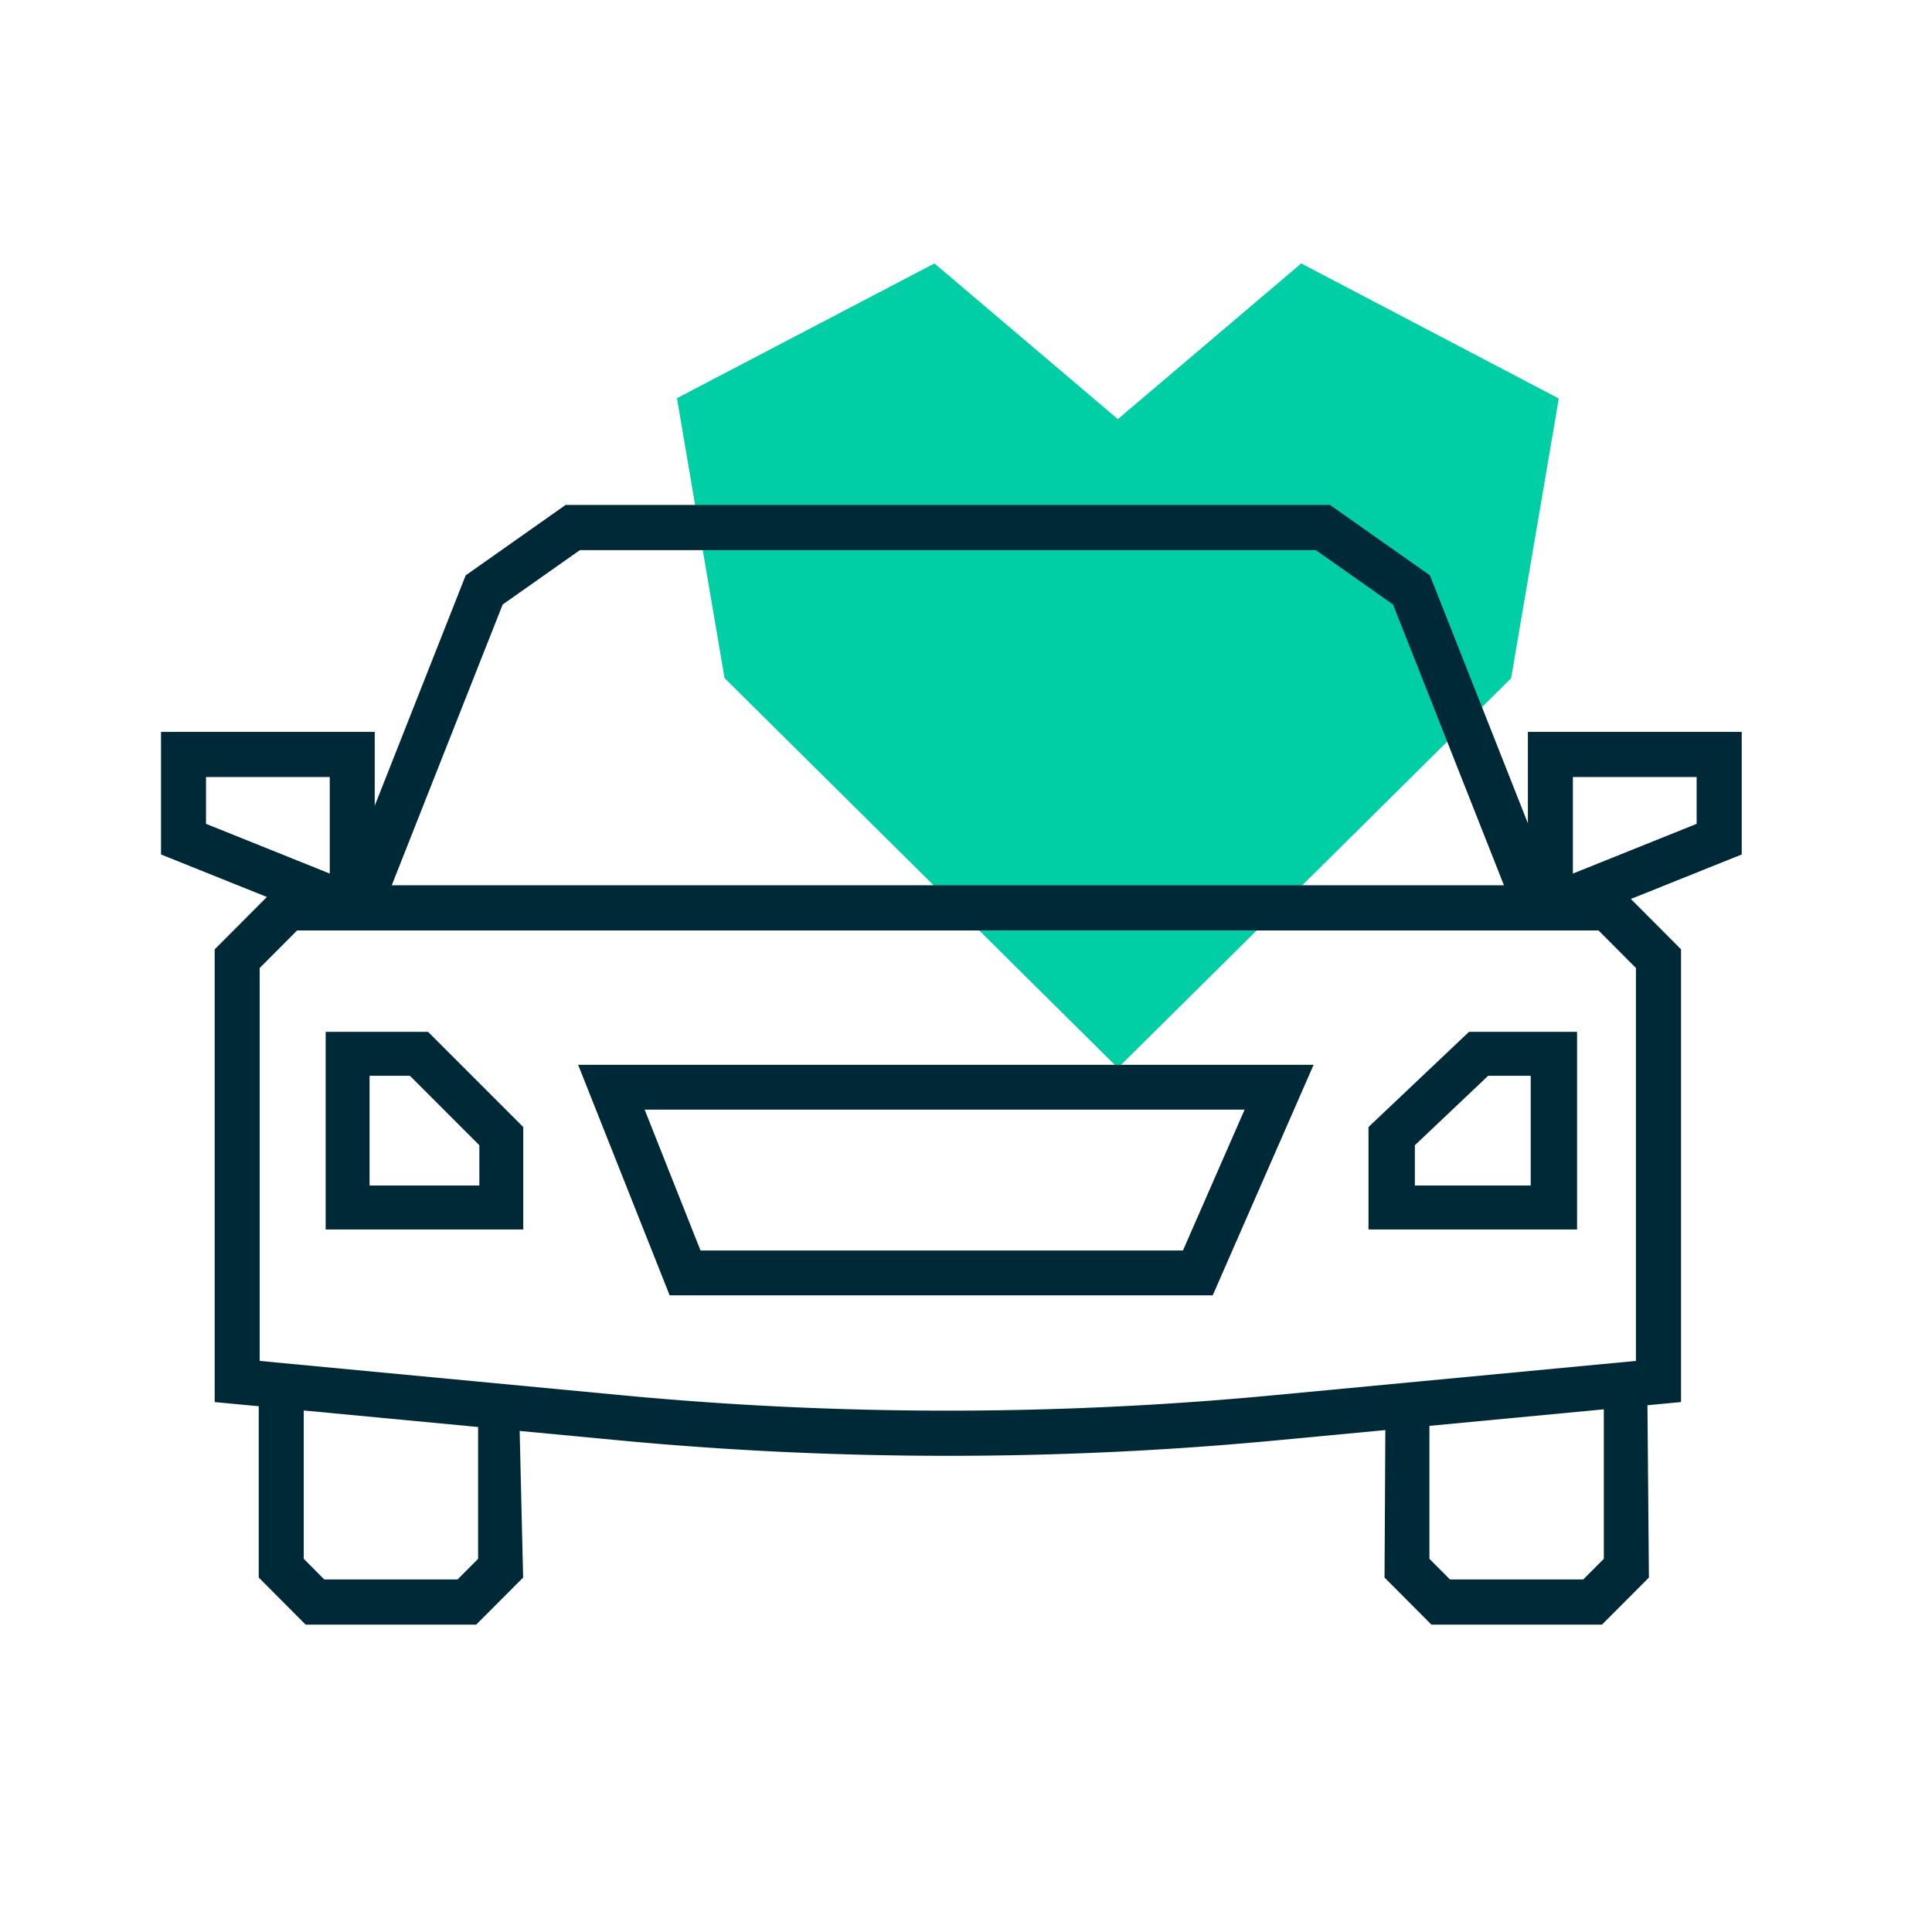 <svg xmlns="http://www.w3.org/2000/svg" width="100%" height="100%" viewBox="0 0 176 176">
    <g fill="none" fill-rule="evenodd">
        <path d="M0 0h176v176H0z"/>
        <g fill-rule="nonzero">
            <path fill="#00CEA5" d="M101.99 97.438l-35.987-35.67-4.336-25.494L85.127 24l16.706 14.183L118.537 24 142 36.305l-4.34 25.479-35.984 35.664"/>
            <path fill="#002937" d="M158.658 66.674h-19.472v8.327l-8.924-22.587-9.1-6.414H51.523l-9.1 6.414-8.285 20.983v-6.723H14.667V77.84l9.646 3.872-4.756 4.772v41.241l4.014.379v15.605l4.124 4.143.151.148H43.38l4.128-4.139.148-.152-.316-13.355 8.9.843c9.994.947 20.05 1.424 30.11 1.424 10.056 0 20.12-.473 30.106-1.424l9.744-.921-.073 13.433 4.124 4.143.151.148h15.533l4.128-4.139.148-.152-.132-15.696 3.059-.288V86.48l-4.571-4.587 10.1-4.053V66.674h-.008zM45.79 55.072l7.035-4.958h67.042l7.034 4.958 10.105 25.574H35.688L45.79 55.072zM18.766 75.05v-4.263H30.04v8.792l-11.273-4.53zm24.79 66.955l-1.874 1.88H29.543l-1.873-1.88V128.49l15.885 1.506v12.01zm102.546 0l-1.873 1.88H132.09l-1.873-1.88v-12.113l15.885-1.506v13.619zm2.927-53.823v35.794l-32.963 3.123a314.634 314.634 0 0 1-59.446 0l-32.963-3.123V88.183l3.41-3.423h118.551l3.411 3.423zm5.53-13.132l-11.273 4.53v-8.793h11.273v4.263z"/>
            <path fill="#002937" d="M38.995 94h-9.328v18h18v-9.328l-8.524-8.528-.148-.144zm4.672 14h-10V98h3.672l6.328 6.328V108zM124.819 102.524l-.152.148V112h19V94h-9.847l-9.001 8.524zM139.444 98v10H128.89v-3.672l6.68-6.328h3.875zM61.003 118h49.473l9.19-21h-67l8.337 21zm46.761-4.085h-43.95l-5.089-12.83h54.656l-5.617 12.83z"/>
        </g>
    </g>
</svg>
